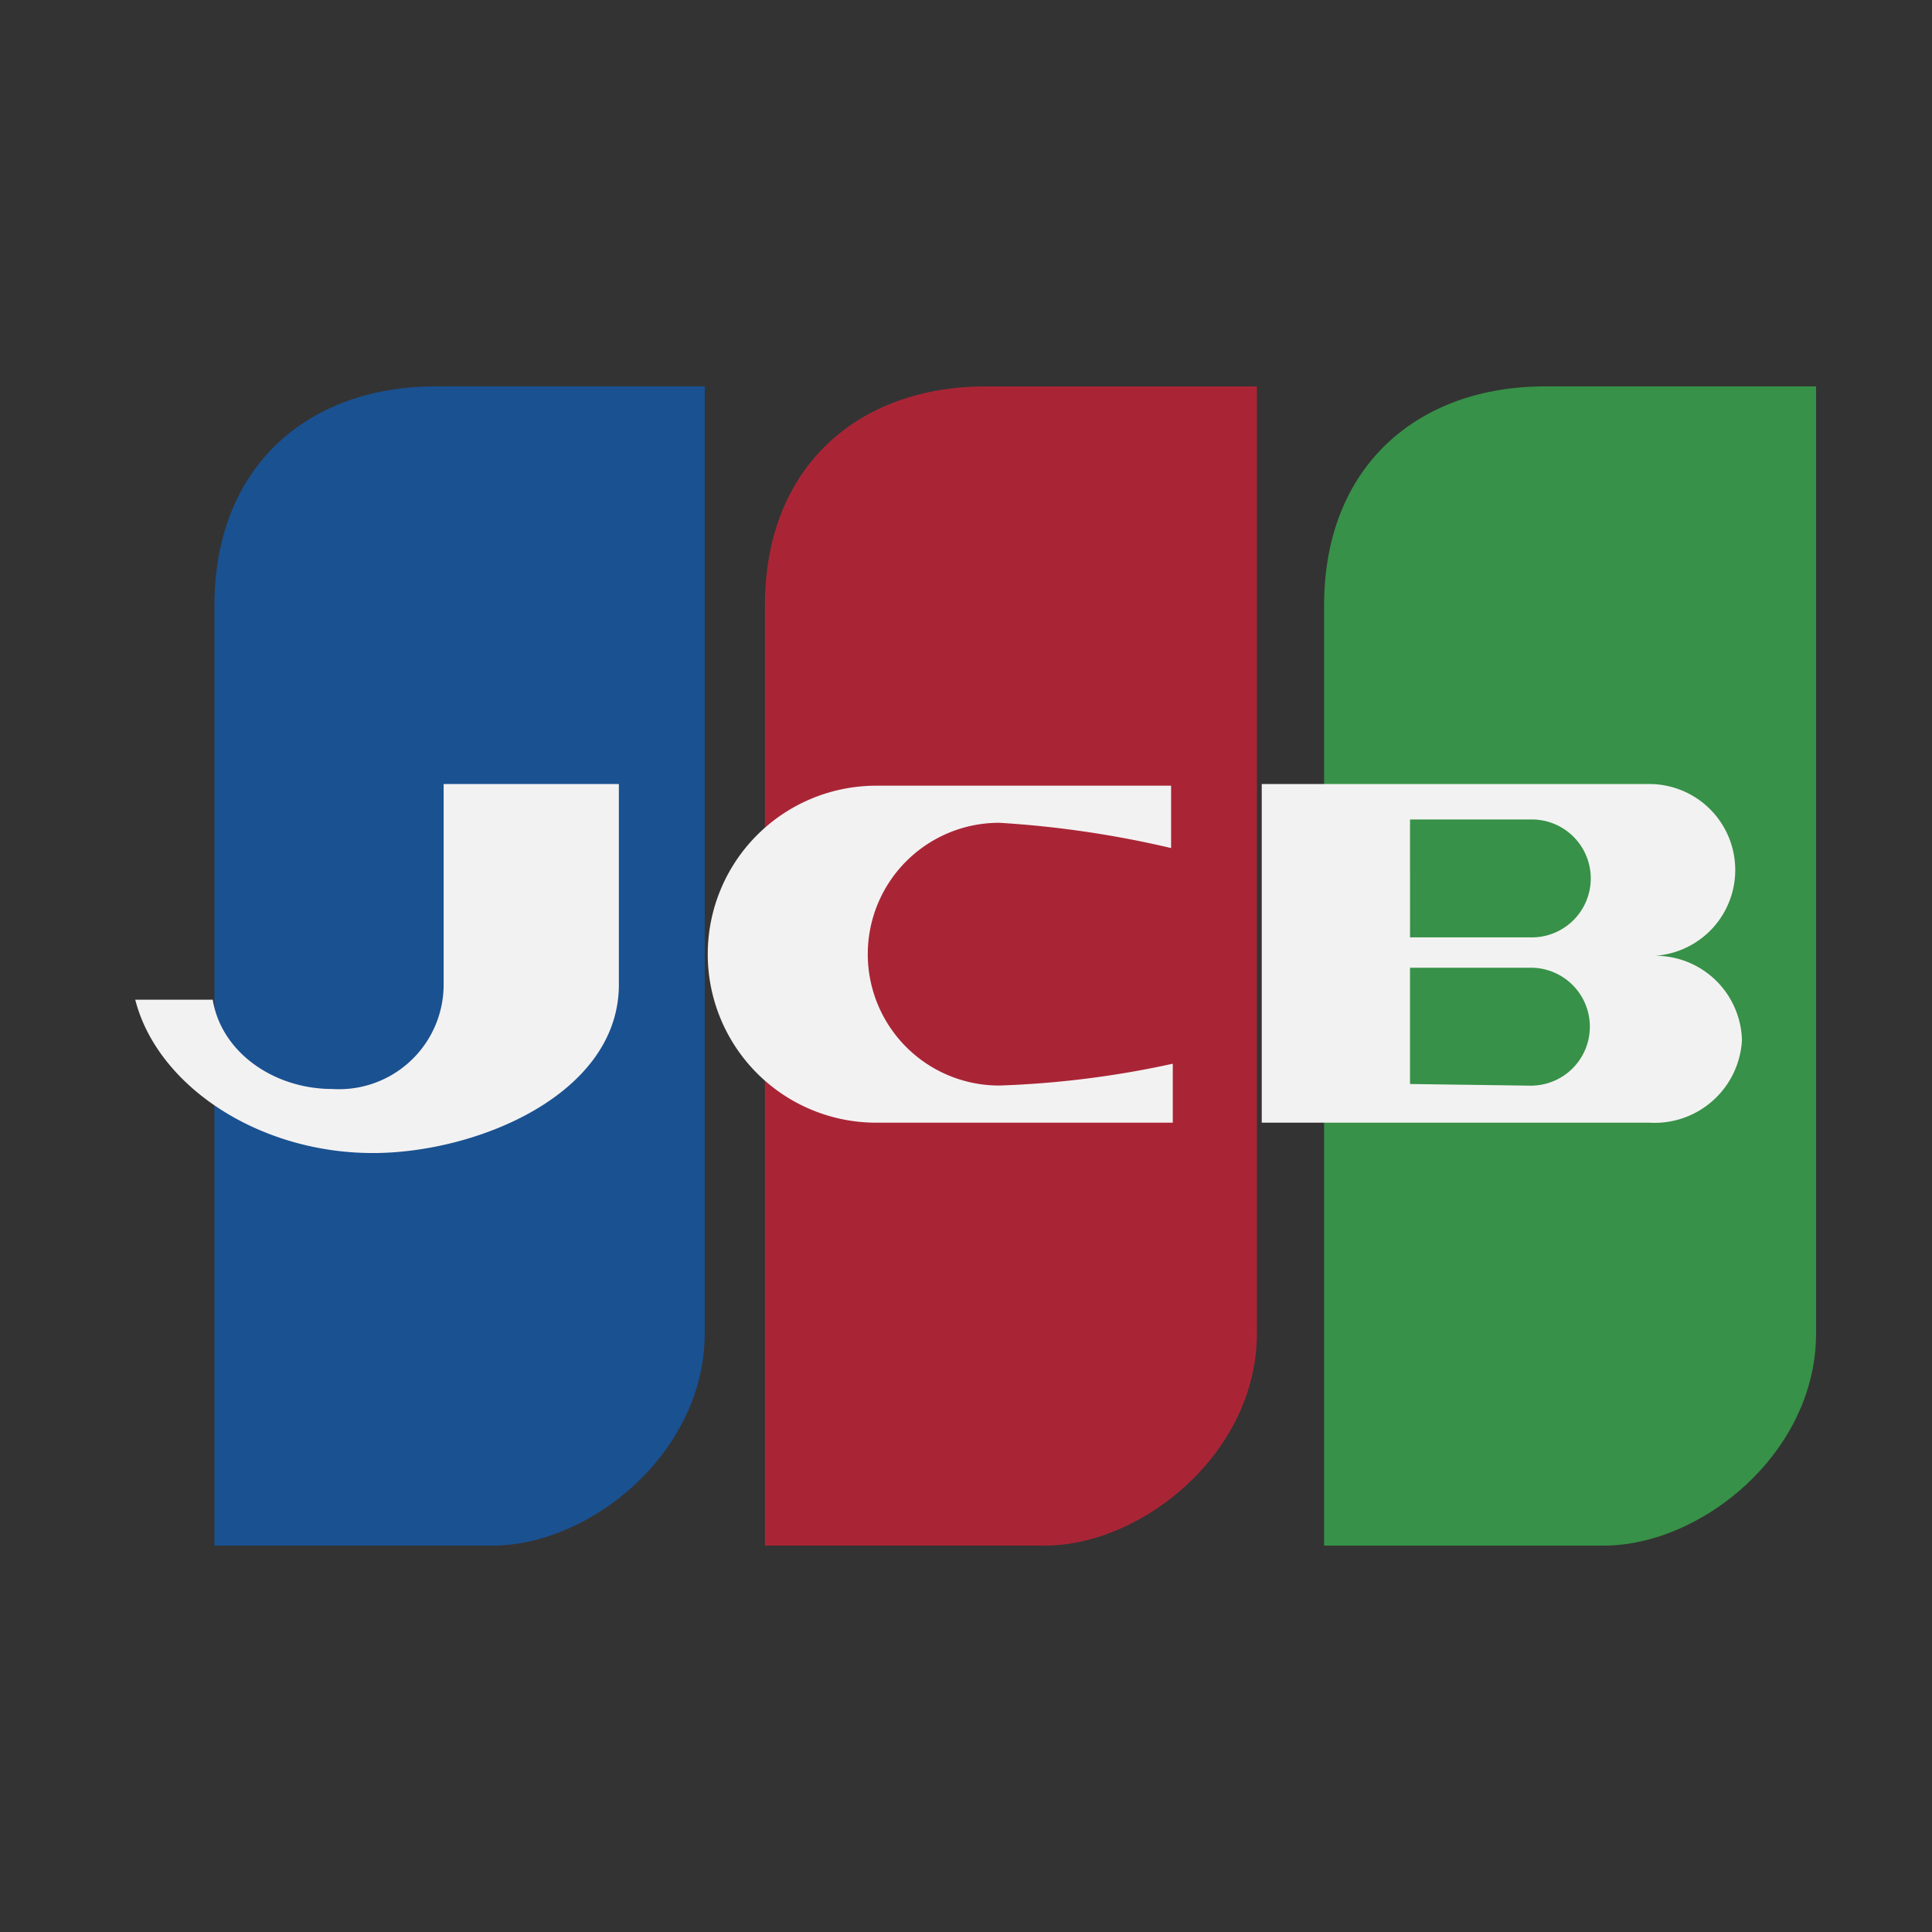 <svg xmlns="http://www.w3.org/2000/svg" xmlns:xlink="http://www.w3.org/1999/xlink" width="100" height="100" viewBox="0 0 100 100"><rect x="0" y="0" width="100" height="100" fill="#333333" stroke="none"/><defs><clipPath id="a"><rect width="100" height="100" transform="translate(-673 2789)" fill="#fff"/></clipPath></defs><g transform="translate(673 -2789)" clip-path="url(#a)"><g transform="translate(-666 2793.4)"><path d="M4.6,75.6H19.077c5.058,0,10.988-4.8,10.988-10.988V15.6H16.112c-6.541,0-11.424,4.1-11.424,11.337V75.6Z" transform="translate(-0.588 0)" fill="#1a5191"/><path d="M37.5,75.6H51.977c5.058,0,10.988-4.8,10.988-10.988V15.6H48.924C42.384,15.6,37.5,19.7,37.5,26.937V75.6Z" transform="translate(-4.907 0)" fill="#a92536"/><path d="M70.8,75.6H85.277c5.058,0,10.988-4.8,10.988-10.988V15.6H82.224C75.684,15.6,70.8,19.7,70.8,26.937V75.6Z" transform="translate(-9.265 0)" fill="#379148"/><g transform="translate(0 36.181)"><path d="M4.012,50.363H0C1.134,54.81,6.366,58.3,12.3,58.3c5.407,0,12.733-3.052,12.733-8.721V39.2h-9.07V49.578A5.415,5.415,0,0,1,10.2,54.985C7.151,54.985,4.448,53.066,4.012,50.363Z" transform="translate(0 -39.2)" fill="#f3f2f2"/><path d="M91.955,52.456a4.527,4.527,0,0,1-4.8,4.273H67.1V39.2H87.158a4.448,4.448,0,1,1,0,8.9A4.486,4.486,0,0,1,91.955,52.456Zm-17.18-5.32h6.192a3.052,3.052,0,1,0,0-6.1H74.774Zm6.366,7.674a3.052,3.052,0,0,0,0-6.1H74.774v6.017l6.366.087Z" transform="translate(-8.792 -39.2)" fill="#f3f2f2"/><path d="M58.17,53.69v3.052H42.821a8.721,8.721,0,1,1,0-17.442H58.083v3.227a52.747,52.747,0,0,0-8.9-1.308,6.8,6.8,0,0,0,0,13.6A49.456,49.456,0,0,0,58.17,53.69Z" transform="translate(-4.467 -39.213)" fill="#f3f2f2"/></g></g></g></svg>
